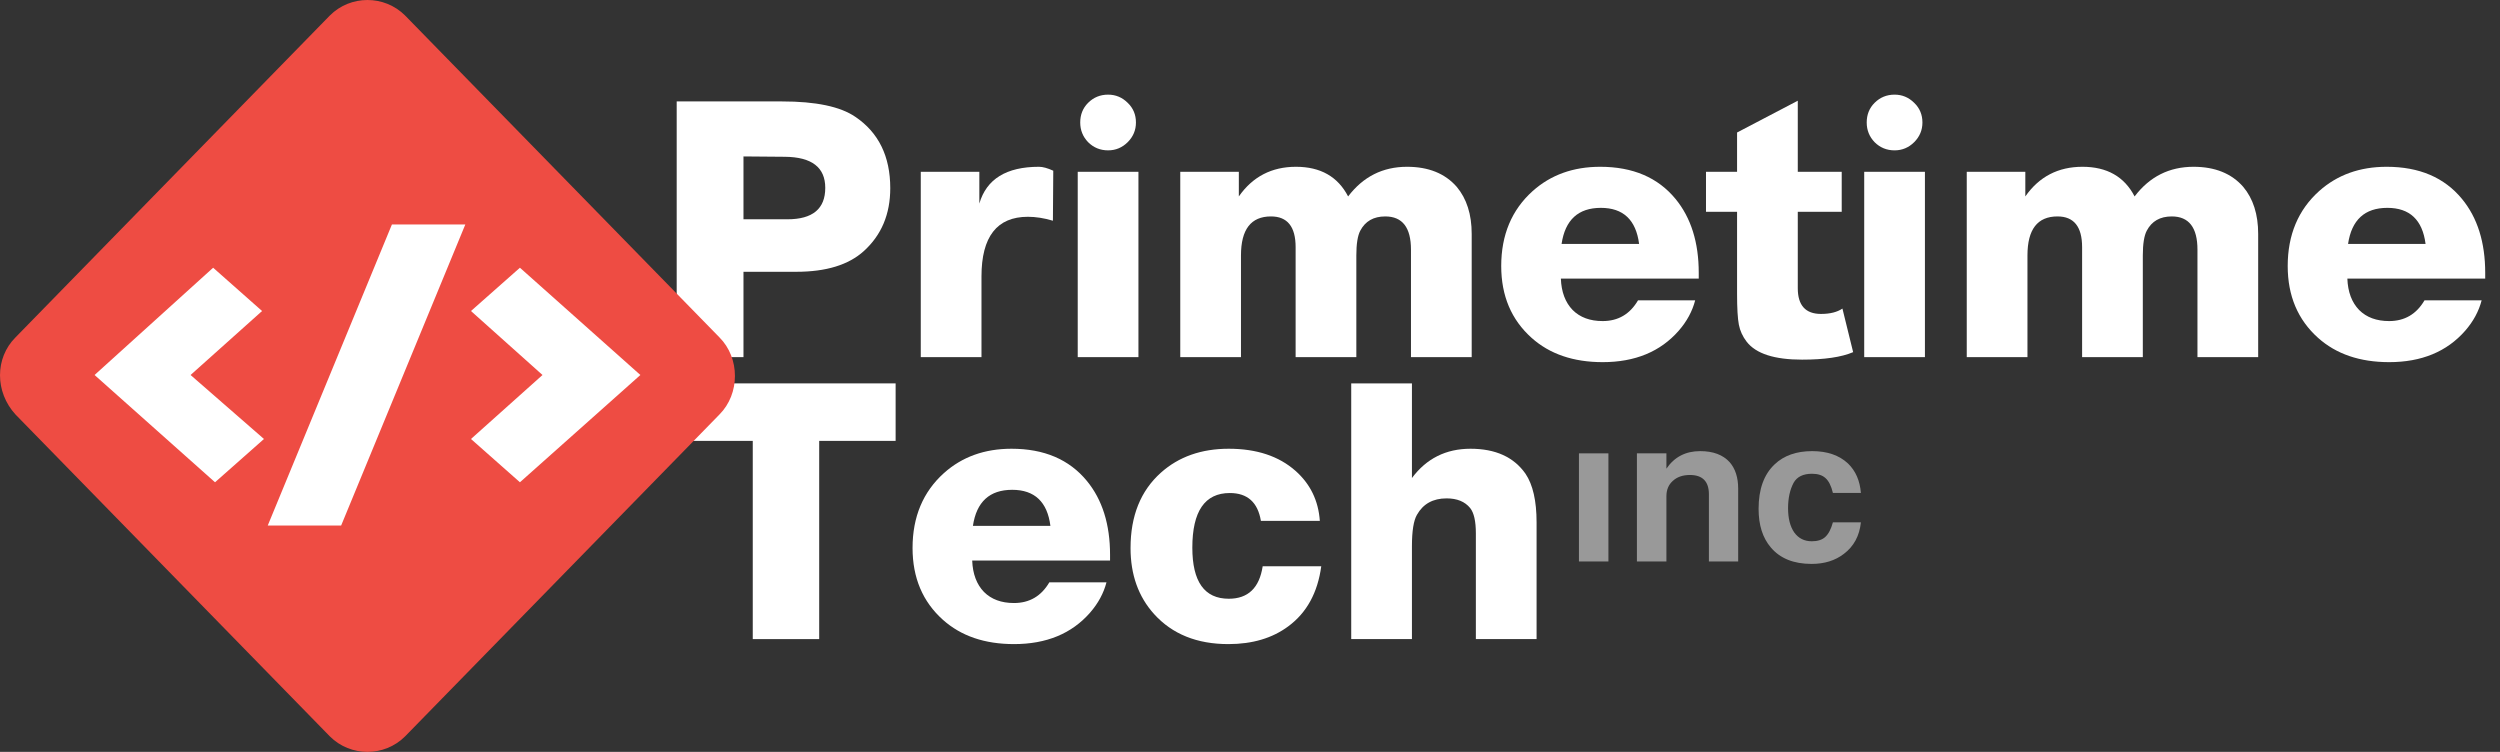 <?xml version="1.0" encoding="UTF-8" standalone="no"?><svg width="133" height="40" viewBox="0 0 133 40" fill="none" xmlns="http://www.w3.org/2000/svg">
<rect x="0" y="0" width="133" height="40" fill="#333333" stroke="none"/>
<path d="M132.023 15.979C131.871 16.562 131.58 17.1 131.149 17.594C130.174 18.709 128.825 19.266 127.102 19.266C125.544 19.266 124.284 18.835 123.321 17.974C122.245 17.011 121.706 15.738 121.706 14.155C121.706 12.496 122.264 11.166 123.378 10.165C124.341 9.304 125.538 8.873 126.969 8.873C128.705 8.873 130.041 9.443 130.978 10.583C131.802 11.584 132.213 12.895 132.213 14.516C132.213 14.63 132.213 14.731 132.213 14.82H124.879C124.905 15.529 125.114 16.087 125.506 16.492C125.899 16.885 126.431 17.081 127.102 17.081C127.926 17.081 128.553 16.714 128.983 15.979H132.023ZM129.04 12.977C128.876 11.698 128.198 11.058 127.007 11.058C125.804 11.058 125.107 11.698 124.917 12.977H129.04Z" fill="white"/>
<path d="M107.747 9.139V10.45C108.482 9.399 109.495 8.873 110.787 8.873C112.092 8.873 113.016 9.399 113.561 10.45C114.359 9.399 115.404 8.873 116.696 8.873C117.836 8.873 118.716 9.228 119.337 9.937C119.869 10.57 120.135 11.406 120.135 12.445V19H116.905V13.281C116.905 12.103 116.449 11.514 115.537 11.514C114.916 11.514 114.473 11.767 114.207 12.274C114.068 12.54 113.998 12.977 113.998 13.585V19H110.768V13.148C110.768 12.059 110.331 11.514 109.457 11.514C108.393 11.514 107.861 12.204 107.861 13.585V19H104.631V9.139H107.747Z" fill="white"/>
<path d="M102.406 9.139V19H99.176V9.139H102.406ZM100.791 5.035C101.196 5.035 101.544 5.181 101.836 5.472C102.127 5.751 102.273 6.099 102.273 6.517C102.273 6.922 102.127 7.271 101.836 7.562C101.544 7.853 101.196 7.999 100.791 7.999C100.373 7.999 100.018 7.853 99.727 7.562C99.448 7.271 99.309 6.922 99.309 6.517C99.309 6.099 99.448 5.751 99.727 5.472C100.018 5.181 100.373 5.035 100.791 5.035Z" fill="white"/>
<path d="M97.979 9.139V11.267H95.642V15.333C95.642 16.245 96.054 16.701 96.877 16.701C97.358 16.701 97.738 16.606 98.017 16.416L98.587 18.734C97.966 19 97.061 19.133 95.87 19.133C94.401 19.133 93.419 18.816 92.925 18.183C92.71 17.904 92.57 17.6 92.507 17.271C92.444 16.942 92.412 16.397 92.412 15.637V11.267H90.759V9.139H92.412V7.049L95.642 5.358V9.139H97.979Z" fill="white"/>
<path d="M90.183 15.979C90.031 16.562 89.739 17.1 89.308 17.594C88.333 18.709 86.984 19.266 85.261 19.266C83.704 19.266 82.443 18.835 81.481 17.974C80.404 17.011 79.865 15.738 79.865 14.155C79.865 12.496 80.423 11.166 81.537 10.165C82.5 9.304 83.697 8.873 85.129 8.873C86.864 8.873 88.2 9.443 89.138 10.583C89.961 11.584 90.373 12.895 90.373 14.516C90.373 14.63 90.373 14.731 90.373 14.82H83.038C83.064 15.529 83.273 16.087 83.665 16.492C84.058 16.885 84.59 17.081 85.261 17.081C86.085 17.081 86.712 16.714 87.142 15.979H90.183ZM87.2 12.977C87.035 11.698 86.357 11.058 85.166 11.058C83.963 11.058 83.266 11.698 83.076 12.977H87.2Z" fill="white"/>
<path d="M65.906 9.139V10.45C66.641 9.399 67.654 8.873 68.946 8.873C70.251 8.873 71.175 9.399 71.72 10.45C72.518 9.399 73.563 8.873 74.855 8.873C75.995 8.873 76.875 9.228 77.496 9.937C78.028 10.57 78.294 11.406 78.294 12.445V19H75.064V13.281C75.064 12.103 74.608 11.514 73.696 11.514C73.075 11.514 72.632 11.767 72.366 12.274C72.227 12.54 72.157 12.977 72.157 13.585V19H68.927V13.148C68.927 12.059 68.49 11.514 67.616 11.514C66.552 11.514 66.02 12.204 66.02 13.585V19H62.79V9.139H65.906Z" fill="white"/>
<path d="M60.565 9.139V19H57.335V9.139H60.565ZM58.95 5.035C59.355 5.035 59.704 5.181 59.995 5.472C60.286 5.751 60.432 6.099 60.432 6.517C60.432 6.922 60.286 7.271 59.995 7.562C59.704 7.853 59.355 7.999 58.95 7.999C58.532 7.999 58.177 7.853 57.886 7.562C57.607 7.271 57.468 6.922 57.468 6.517C57.468 6.099 57.607 5.751 57.886 5.472C58.177 5.181 58.532 5.035 58.95 5.035Z" fill="white"/>
<path d="M56.034 9.082L56.015 11.742C55.547 11.603 55.103 11.533 54.685 11.533C53.039 11.533 52.215 12.591 52.215 14.706V19H48.985V9.139H52.101V10.83C52.481 9.525 53.539 8.873 55.274 8.873C55.477 8.873 55.73 8.943 56.034 9.082Z" fill="white"/>
<path d="M36 5.396H41.605C43.404 5.396 44.702 5.668 45.5 6.213C46.741 7.049 47.362 8.316 47.362 10.013C47.362 11.394 46.893 12.508 45.956 13.357C45.145 14.092 43.948 14.459 42.365 14.459H39.553V19H36V5.396ZM39.553 8.322V11.666H41.89C43.233 11.666 43.904 11.109 43.904 9.994C43.904 8.905 43.188 8.354 41.757 8.341L39.553 8.322Z" fill="white"/>
<path d="M75.115 20.396V25.431C75.888 24.392 76.926 23.873 78.231 23.873C79.561 23.873 80.536 24.316 81.157 25.203C81.55 25.786 81.746 26.647 81.746 27.787V34H78.516V28.376C78.516 27.73 78.415 27.28 78.212 27.027C77.933 26.685 77.515 26.514 76.958 26.514C76.236 26.514 75.71 26.805 75.381 27.388C75.204 27.692 75.115 28.249 75.115 29.06V34H71.885V20.396H75.115Z" fill="white"/>
<path d="M70.291 30.124C70.101 31.53 69.518 32.594 68.543 33.316C67.694 33.949 66.63 34.266 65.351 34.266C63.679 34.266 62.362 33.734 61.399 32.67C60.563 31.745 60.145 30.574 60.145 29.155C60.145 27.445 60.683 26.109 61.76 25.146C62.71 24.297 63.913 23.873 65.37 23.873C66.852 23.873 68.036 24.266 68.923 25.051C69.708 25.748 70.139 26.634 70.215 27.711H67.08C66.915 26.723 66.364 26.229 65.427 26.229C64.097 26.229 63.432 27.198 63.432 29.136C63.432 30.947 64.078 31.853 65.37 31.853C66.396 31.853 66.998 31.277 67.175 30.124H70.291Z" fill="white"/>
<path d="M58.865 30.979C58.713 31.562 58.422 32.1 57.991 32.594C57.016 33.709 55.667 34.266 53.944 34.266C52.386 34.266 51.126 33.835 50.163 32.974C49.087 32.011 48.548 30.738 48.548 29.155C48.548 27.496 49.106 26.166 50.22 25.165C51.183 24.304 52.38 23.873 53.811 23.873C55.547 23.873 56.883 24.443 57.82 25.583C58.644 26.584 59.055 27.895 59.055 29.516C59.055 29.63 59.055 29.731 59.055 29.82H51.721C51.747 30.529 51.956 31.087 52.348 31.492C52.741 31.885 53.273 32.081 53.944 32.081C54.768 32.081 55.395 31.714 55.825 30.979H58.865ZM55.882 27.977C55.718 26.698 55.04 26.058 53.849 26.058C52.646 26.058 51.949 26.698 51.759 27.977H55.882Z" fill="white"/>
<path d="M47.647 20.396V23.455H43.581V34H40.047V23.455H36V20.396H47.647Z" fill="white"/>
<g opacity="0.5">
<path d="M99 26.224H97.511C97.421 25.848 97.288 25.584 97.114 25.432C96.947 25.28 96.708 25.204 96.398 25.204C95.928 25.204 95.602 25.363 95.421 25.682C95.224 26.051 95.125 26.503 95.125 27.038C95.125 27.581 95.235 28.011 95.455 28.329C95.682 28.64 95.993 28.796 96.386 28.796C96.697 28.796 96.936 28.72 97.102 28.568C97.276 28.409 97.413 28.148 97.511 27.787H99C98.924 28.51 98.621 29.07 98.091 29.468C97.629 29.823 97.057 30 96.375 30C95.421 30 94.697 29.707 94.205 29.121C93.773 28.615 93.557 27.931 93.557 27.07C93.557 26.029 93.841 25.241 94.409 24.705C94.902 24.235 95.568 24 96.409 24C97.212 24 97.849 24.221 98.318 24.662C98.72 25.052 98.947 25.573 99 26.224Z" fill="white"/>
<path d="M87.084 24.119H88.653V24.933C89.077 24.311 89.675 24 90.448 24C91.137 24 91.66 24.195 92.016 24.586C92.319 24.933 92.471 25.403 92.471 25.996V29.87H90.914V26.3C90.914 25.613 90.577 25.269 89.903 25.269C89.524 25.269 89.221 25.374 88.993 25.584C88.766 25.787 88.653 26.058 88.653 26.398V29.87H87.084V24.119Z" fill="white"/>
<path d="M85.568 24.119V29.87H84V24.119H85.568Z" fill="white"/>
</g>
<path fill-rule="evenodd" clip-rule="evenodd" d="M0.826 17.947L17.547 0.826C18.648 -0.275 20.451 -0.275 21.552 0.826L38.273 17.947C39.374 19.049 39.374 20.951 38.273 22.053L21.552 39.174C20.451 40.275 18.648 40.275 17.547 39.174L0.826 22.053C-0.275 20.851 -0.275 19.049 0.826 17.947Z" fill="#EE4C43"/>
<path d="M27.66 25.657L34.068 19.95L27.66 14.243L25.056 16.546L28.861 19.95L25.056 23.354L27.66 25.657ZM10.138 19.95L13.942 16.546L11.339 14.243L5.031 19.95L11.439 25.657L14.043 23.354L10.138 19.95ZM18.148 27.96L24.756 11.94H20.851L14.243 27.96H18.148Z" fill="white"/>
</svg>
